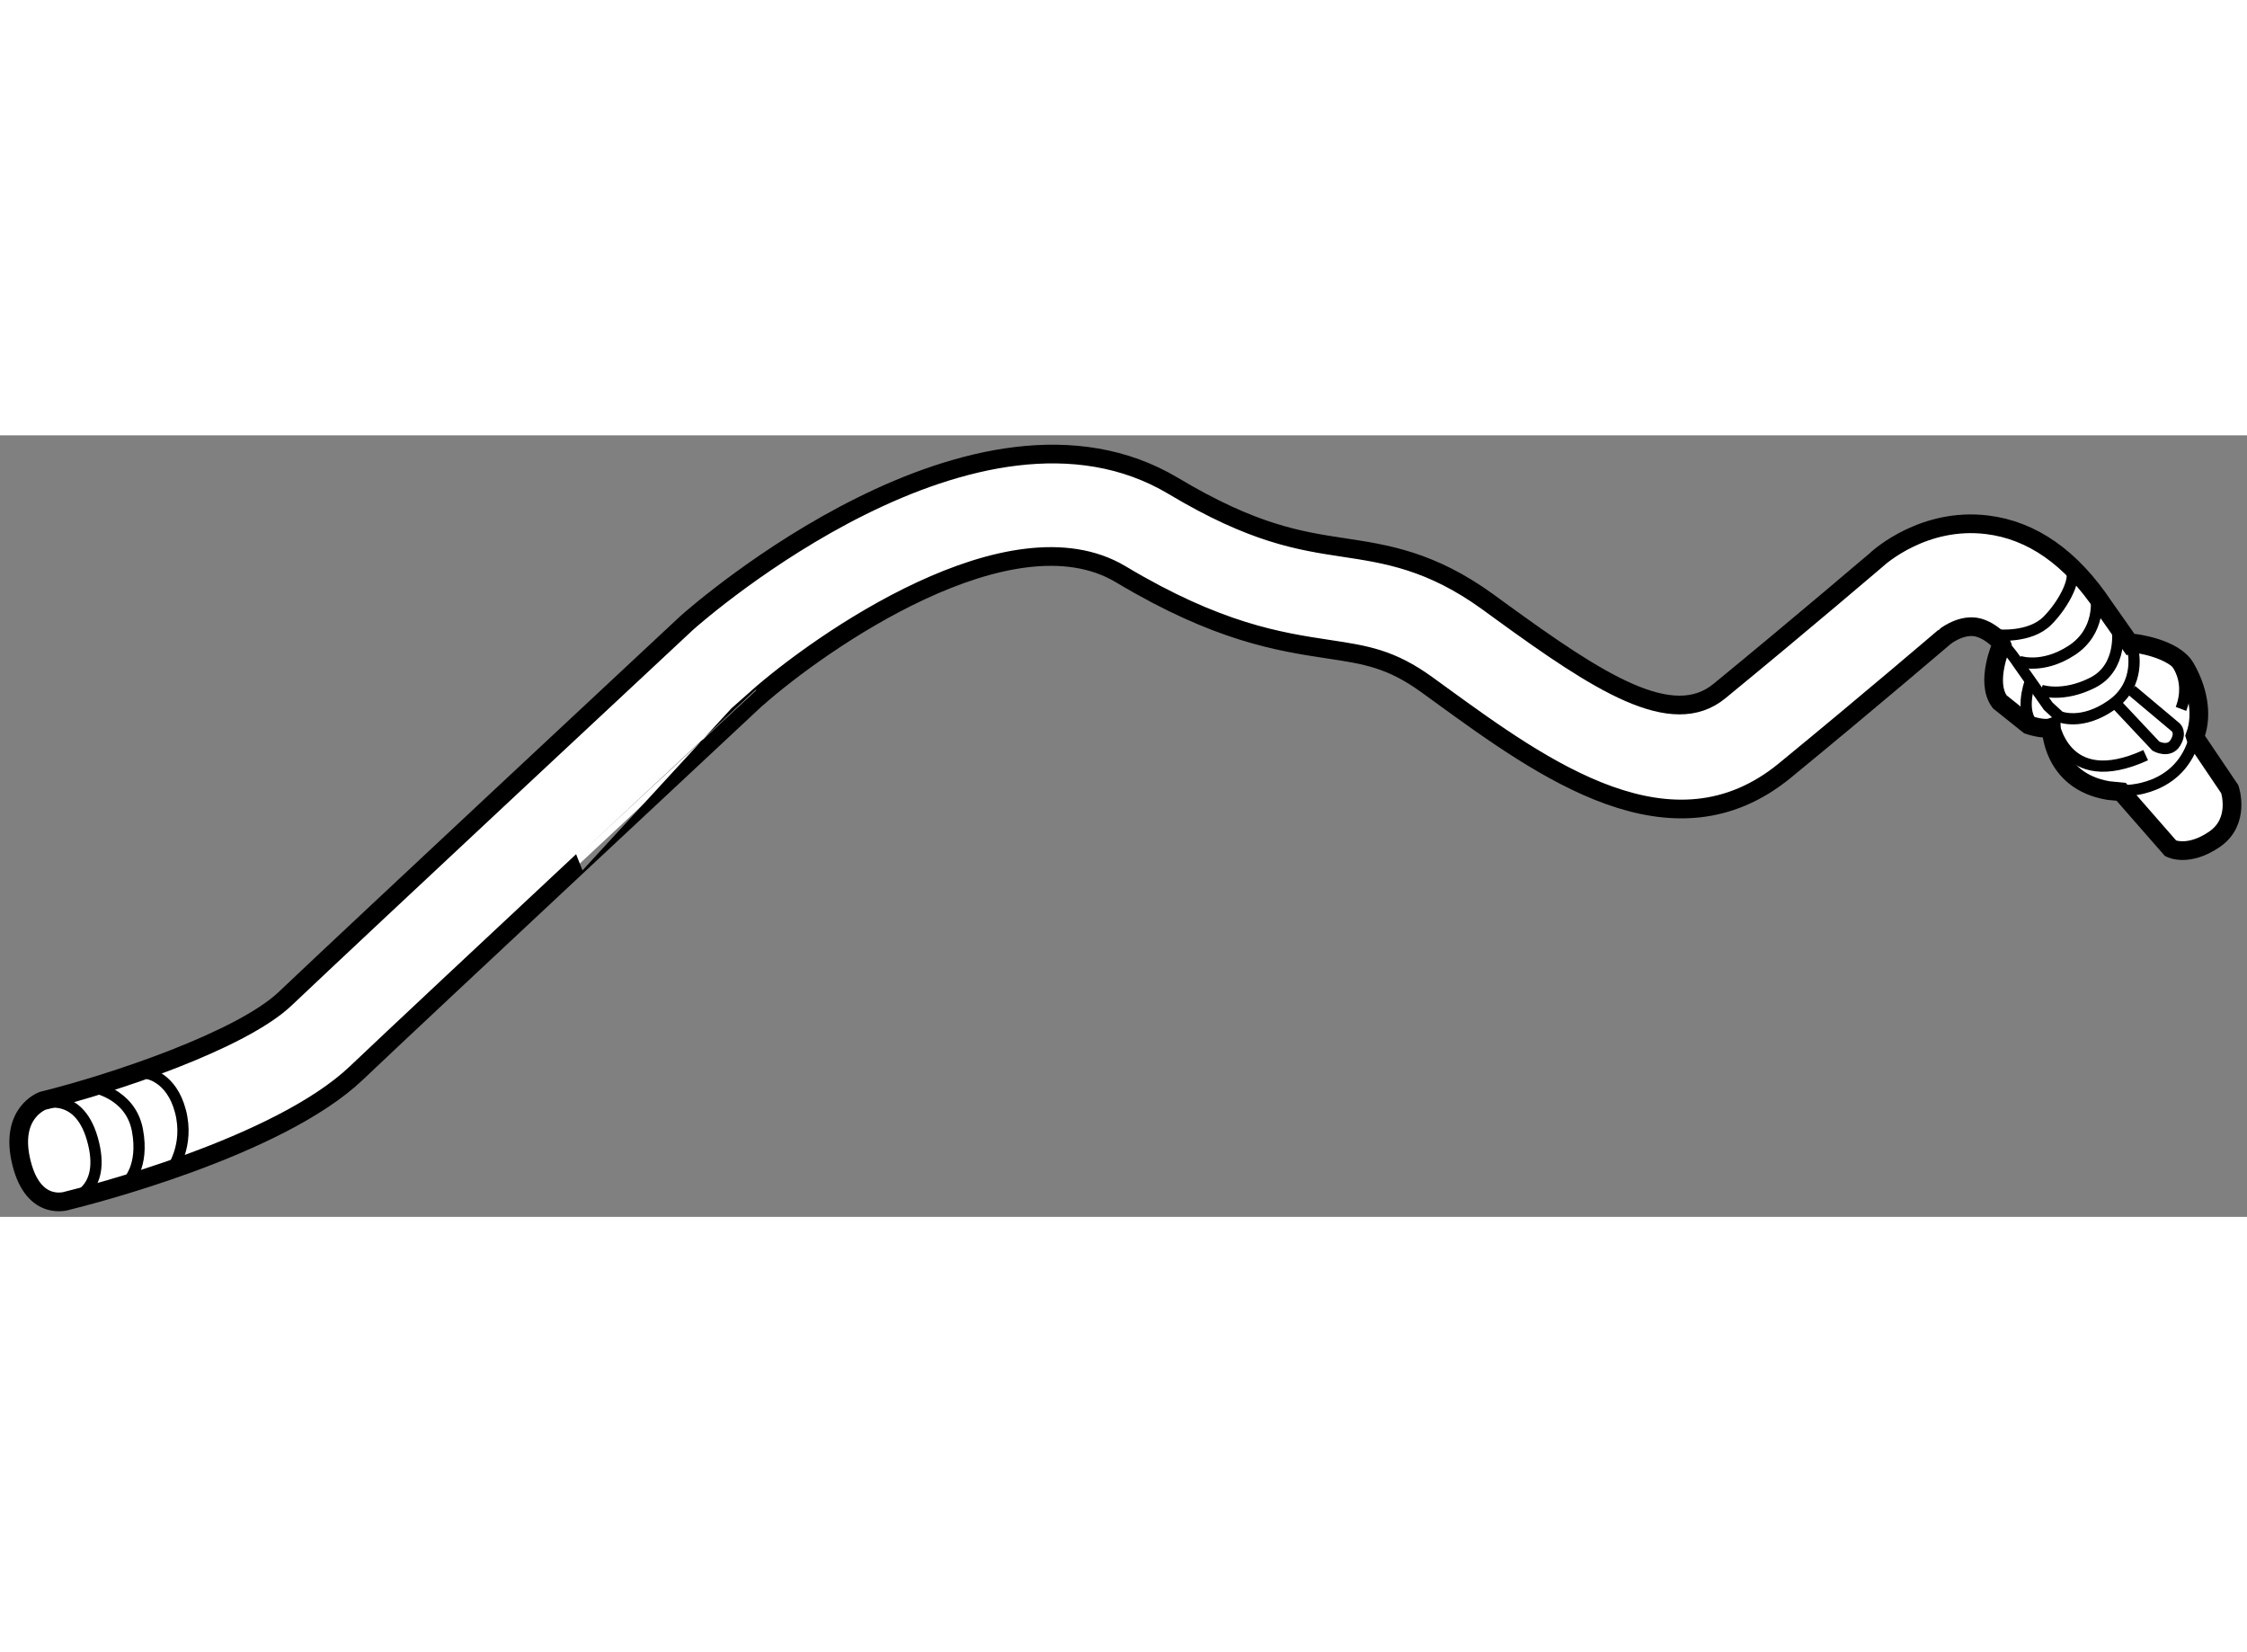<?xml version="1.0" encoding="utf-8"?>
<!-- Generator: Adobe Illustrator 15.1.0, SVG Export Plug-In . SVG Version: 6.00 Build 0)  -->
<!DOCTYPE svg PUBLIC "-//W3C//DTD SVG 1.1//EN" "http://www.w3.org/Graphics/SVG/1.1/DTD/svg11.dtd">
<svg version="1.1" xmlns="http://www.w3.org/2000/svg" xmlns:xlink="http://www.w3.org/1999/xlink" x="0px" y="0px" width="244.8px"
	 height="180px" viewBox="132.122 82.643 60.076 20.895" enable-background="new 0 0 244.8 180" xml:space="preserve">
	
<rect x="132.122" y="82.643" width="60.076" height="20.895" fill="#808080" stroke="none"/>
	
<g><path fill="#FFFFFF" stroke="#000000" stroke-width="0.5" d="M188.492,92.14c-1.53-0.258-1.53-1.685-1.53-1.685
			c-0.206,0.069-0.602-0.069-0.602-0.069l-0.773-0.619c-0.396-0.533,0.052-1.53,0.052-1.53l-0.035-0.084
			c-0.206-0.201-0.435-0.354-0.673-0.388c-0.43-0.057-0.83,0.274-0.833,0.278c-0.016,0.013-1.951,1.671-4.254,3.561
			c-3.015,2.472-6.455-0.03-9.221-2.039l-0.343-0.249c-0.97-0.703-1.636-0.804-2.644-0.956c-1.313-0.199-2.948-0.446-5.55-2.003
			c-2.936-1.756-8.034,1.81-9.749,3.333c0.001,0-8.815,8.222-10.69,10.005c-2.084,1.982-7.152,3.27-7.724,3.41
			c0,0-0.891,0.313-1.223-0.998c-0.344-1.357,0.566-1.673,0.566-1.673c1.884-0.464,5.312-1.616,6.484-2.732
			c1.883-1.789,10.735-10.046,10.735-10.046c0.338-0.301,7.761-6.798,13.011-3.658c2.138,1.278,3.364,1.464,4.551,1.644
			c1.146,0.173,2.333,0.354,3.846,1.447l0.346,0.252c2.628,1.911,4.59,3.182,5.858,2.136c2.276-1.866,4.189-3.506,4.194-3.509
			c0.099-0.091,1.282-1.139,2.957-0.934c1.202,0.146,2.249,0.879,3.115,2.177c0,0,0.294,0.418,0.719,1.022l0.112-0.03
			c0,0,1.049,0.12,1.358,0.653c0.309,0.533,0.48,1.221,0.258,1.822l0.034,0.103l0.894,1.324c0,0,0.292,0.859-0.412,1.34
			c-0.705,0.481-1.169,0.241-1.169,0.241l-1.323-1.513L188.492,92.14z"></path><path fill="none" stroke="#000000" stroke-width="0.3" d="M133.131,100.544c0,0,1.066-0.469,1.461,0.911
			c0.412,1.444-0.619,1.633-0.619,1.633"></path><path fill="none" stroke="#000000" stroke-width="0.3" d="M134.574,100.063c0,0,1.031,0.154,1.221,1.15
			c0.189,0.998-0.275,1.41-0.275,1.41"></path><path fill="none" stroke="#000000" stroke-width="0.3" d="M136.053,99.702c0,0,0.653,0.086,0.894,1.014
			c0.241,0.928-0.24,1.564-0.24,1.564"></path><path fill="none" stroke="#000000" stroke-width="0.3" d="M185.535,87.98c0,0,0.859,0.086,1.324-0.378
			c0.464-0.464,0.824-1.203,0.602-1.392"></path><path fill="none" stroke="#000000" stroke-width="0.3" d="M186.395,89.252c0,0-0.326,0.894,0.189,1.203"></path><path fill="none" stroke="#000000" stroke-width="0.3" d="M189.145,88.375c0,0,0.241,0.911-0.566,1.478
			c-0.809,0.567-1.393,0.31-1.393,0.31l-0.302-0.278c-0.462-0.655-0.787-1.119-0.787-1.119c-0.117-0.175-0.256-0.362-0.408-0.525"></path><path fill="none" stroke="#000000" stroke-width="0.3" d="M188.165,87c0,0,0.138,0.876-0.653,1.392
			c-0.79,0.516-1.409,0.292-1.409,0.292"></path><path fill="none" stroke="#000000" stroke-width="0.3" d="M188.732,87.825c0,0,0.154,1.014-0.653,1.427s-1.392,0.206-1.392,0.206"></path><path fill="none" stroke="#000000" stroke-width="0.3" d="M188.681,89.802l1.083,1.152c0,0,0.344,0.189,0.516-0.086
			s0.018-0.413,0.018-0.413l-1.187-0.997"></path><path fill="none" stroke="#000000" stroke-width="0.3" d="M190.193,88.582c0,0,0.567,0.516,0.24,1.375"></path><path fill="none" stroke="#000000" stroke-width="0.3" d="M187.014,90.266c0,0,0.258,1.942,2.475,0.928"></path><path fill="none" stroke="#000000" stroke-width="0.3" d="M188.904,92.14c0,0,1.529,0.052,1.908-1.461"></path></g>


</svg>